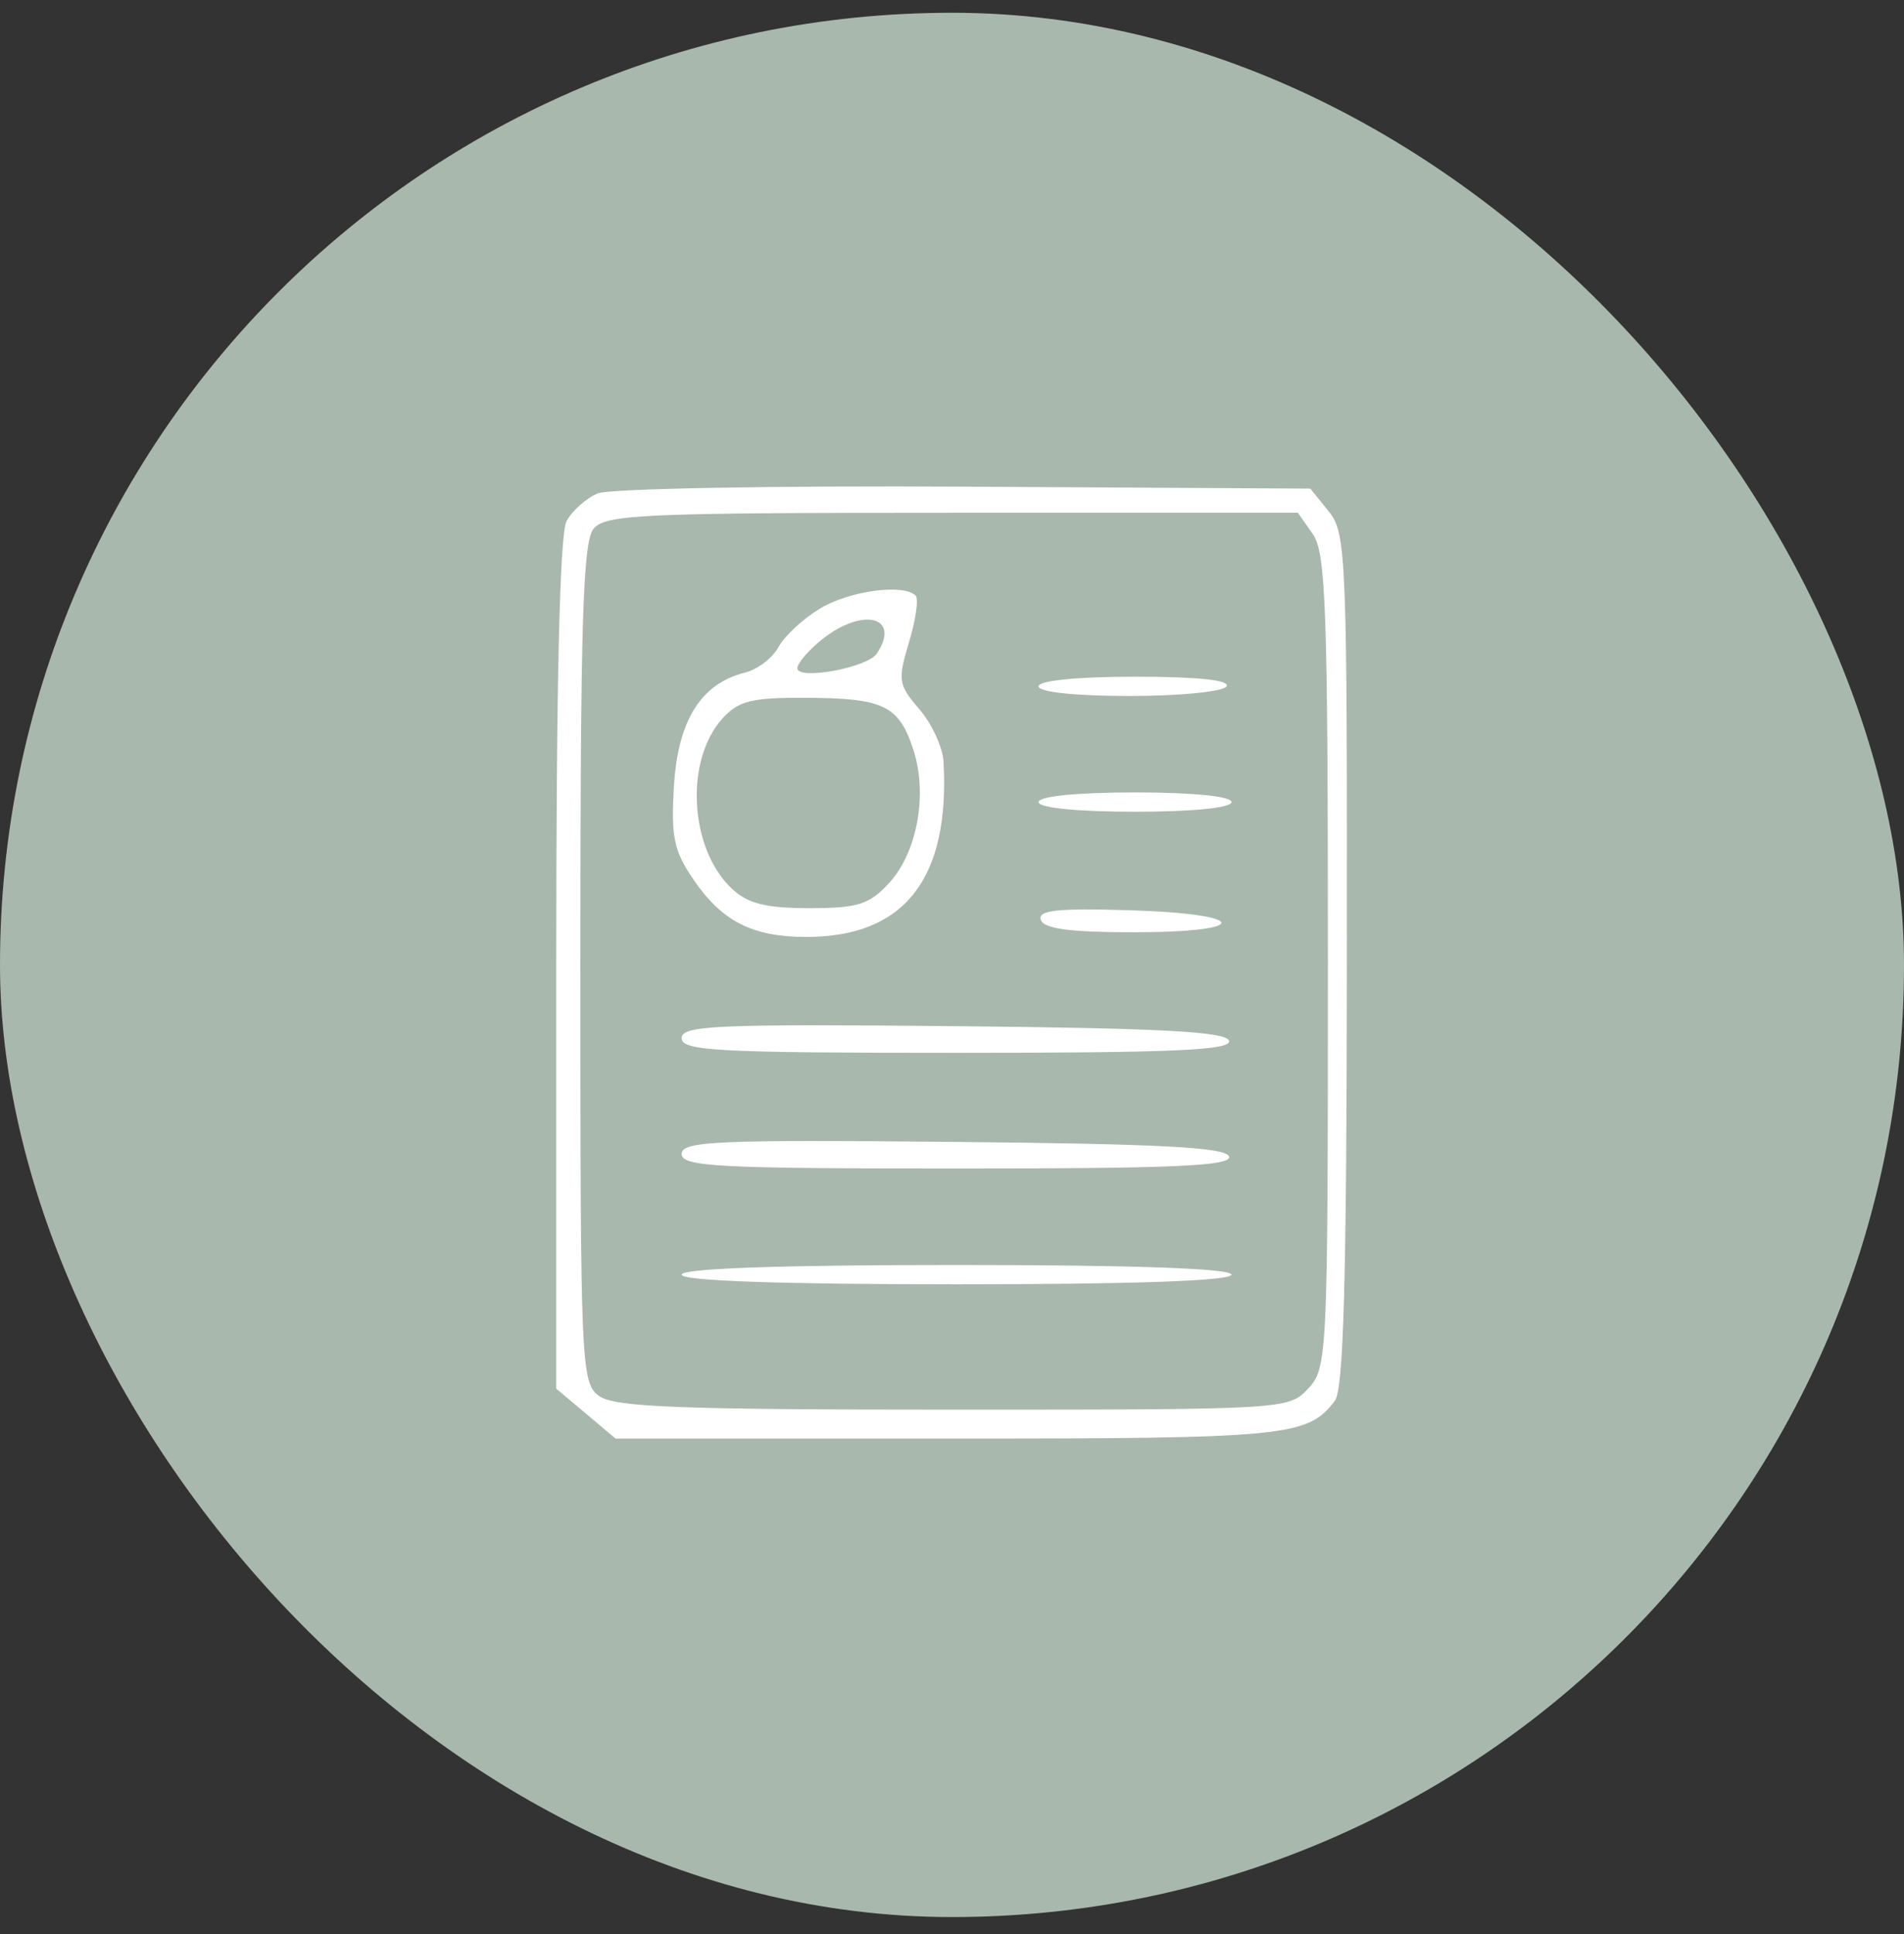 <?xml version="1.0" encoding="UTF-8"?> <svg xmlns="http://www.w3.org/2000/svg" width="64" height="65" viewBox="0 0 64 65" fill="none"><rect x="0" y="0" width="64" height="65" fill="#333333" stroke="none"/><rect y="0.429" width="64" height="64" rx="32" fill="#A8B8AD"></rect><path fill-rule="evenodd" clip-rule="evenodd" d="M20.096 16.581C19.707 16.741 19.233 17.162 19.043 17.517C18.814 17.946 18.697 22.951 18.697 32.416V46.67L19.695 47.509L20.692 48.349H31.875C43.281 48.349 43.944 48.284 44.868 47.08C45.164 46.694 45.266 42.994 45.273 32.259C45.283 18.65 45.254 17.915 44.664 17.188L44.045 16.422L32.425 16.356C26.034 16.319 20.486 16.421 20.096 16.581ZM19.953 17.769C19.591 18.205 19.508 20.926 19.508 32.38C19.508 45.94 19.531 46.473 20.137 46.916C20.652 47.292 22.816 47.376 32.04 47.376C43.219 47.376 43.319 47.37 43.974 46.667C44.618 45.976 44.635 45.596 44.635 32.315C44.635 20.493 44.568 18.578 44.13 17.953L43.626 17.233H32.012C21.604 17.233 20.352 17.288 19.953 17.769ZM27.553 20.458C26.985 20.804 26.361 21.385 26.166 21.749C25.971 22.113 25.465 22.498 25.041 22.605C23.564 22.975 22.791 24.205 22.655 26.4C22.55 28.109 22.648 28.587 23.299 29.545C24.26 30.96 25.278 31.483 27.078 31.489C30.393 31.501 31.936 29.541 31.715 25.597C31.688 25.117 31.324 24.325 30.905 23.838C30.193 23.012 30.17 22.863 30.556 21.581C30.783 20.827 30.883 20.123 30.777 20.017C30.368 19.608 28.537 19.858 27.553 20.458ZM27.657 21.47C27.188 21.839 26.803 22.284 26.803 22.457C26.803 22.872 29.159 22.44 29.473 21.967C30.29 20.737 29.029 20.391 27.657 21.47ZM34.909 23.067C34.909 23.26 36.145 23.391 37.97 23.391C39.66 23.391 41.12 23.246 41.231 23.067C41.359 22.859 40.262 22.743 38.17 22.743C36.212 22.743 34.909 22.872 34.909 23.067ZM24.286 24.145C23.004 25.56 23.172 28.537 24.61 29.876C25.14 30.369 25.755 30.522 27.204 30.522C28.826 30.522 29.216 30.401 29.873 29.691C30.835 28.654 31.193 26.687 30.695 25.178C30.209 23.706 29.701 23.463 27.08 23.45C25.271 23.442 24.822 23.553 24.286 24.145ZM34.909 26.956C34.909 27.151 36.206 27.281 38.151 27.281C40.096 27.281 41.393 27.151 41.393 26.956C41.393 26.762 40.096 26.632 38.151 26.632C36.206 26.632 34.909 26.762 34.909 26.956ZM34.986 30.915C35.086 31.215 35.961 31.332 38.097 31.332C42.119 31.332 42.004 30.712 37.959 30.591C35.534 30.518 34.877 30.59 34.986 30.915ZM22.912 34.892C22.912 35.32 24.116 35.384 32.18 35.384C39.449 35.384 41.418 35.296 41.312 34.978C41.209 34.67 39 34.553 32.045 34.487C24.064 34.412 22.912 34.463 22.912 34.892ZM22.912 38.782C22.912 39.209 24.116 39.273 32.18 39.273C39.449 39.273 41.418 39.186 41.312 38.868C41.209 38.559 39 38.442 32.045 38.377C24.064 38.301 22.912 38.352 22.912 38.782ZM22.912 42.838C22.912 43.047 26.209 43.163 32.153 43.163C38.097 43.163 41.393 43.047 41.393 42.838C41.393 42.63 38.097 42.514 32.153 42.514C26.209 42.514 22.912 42.63 22.912 42.838Z" fill="white"></path></svg> 